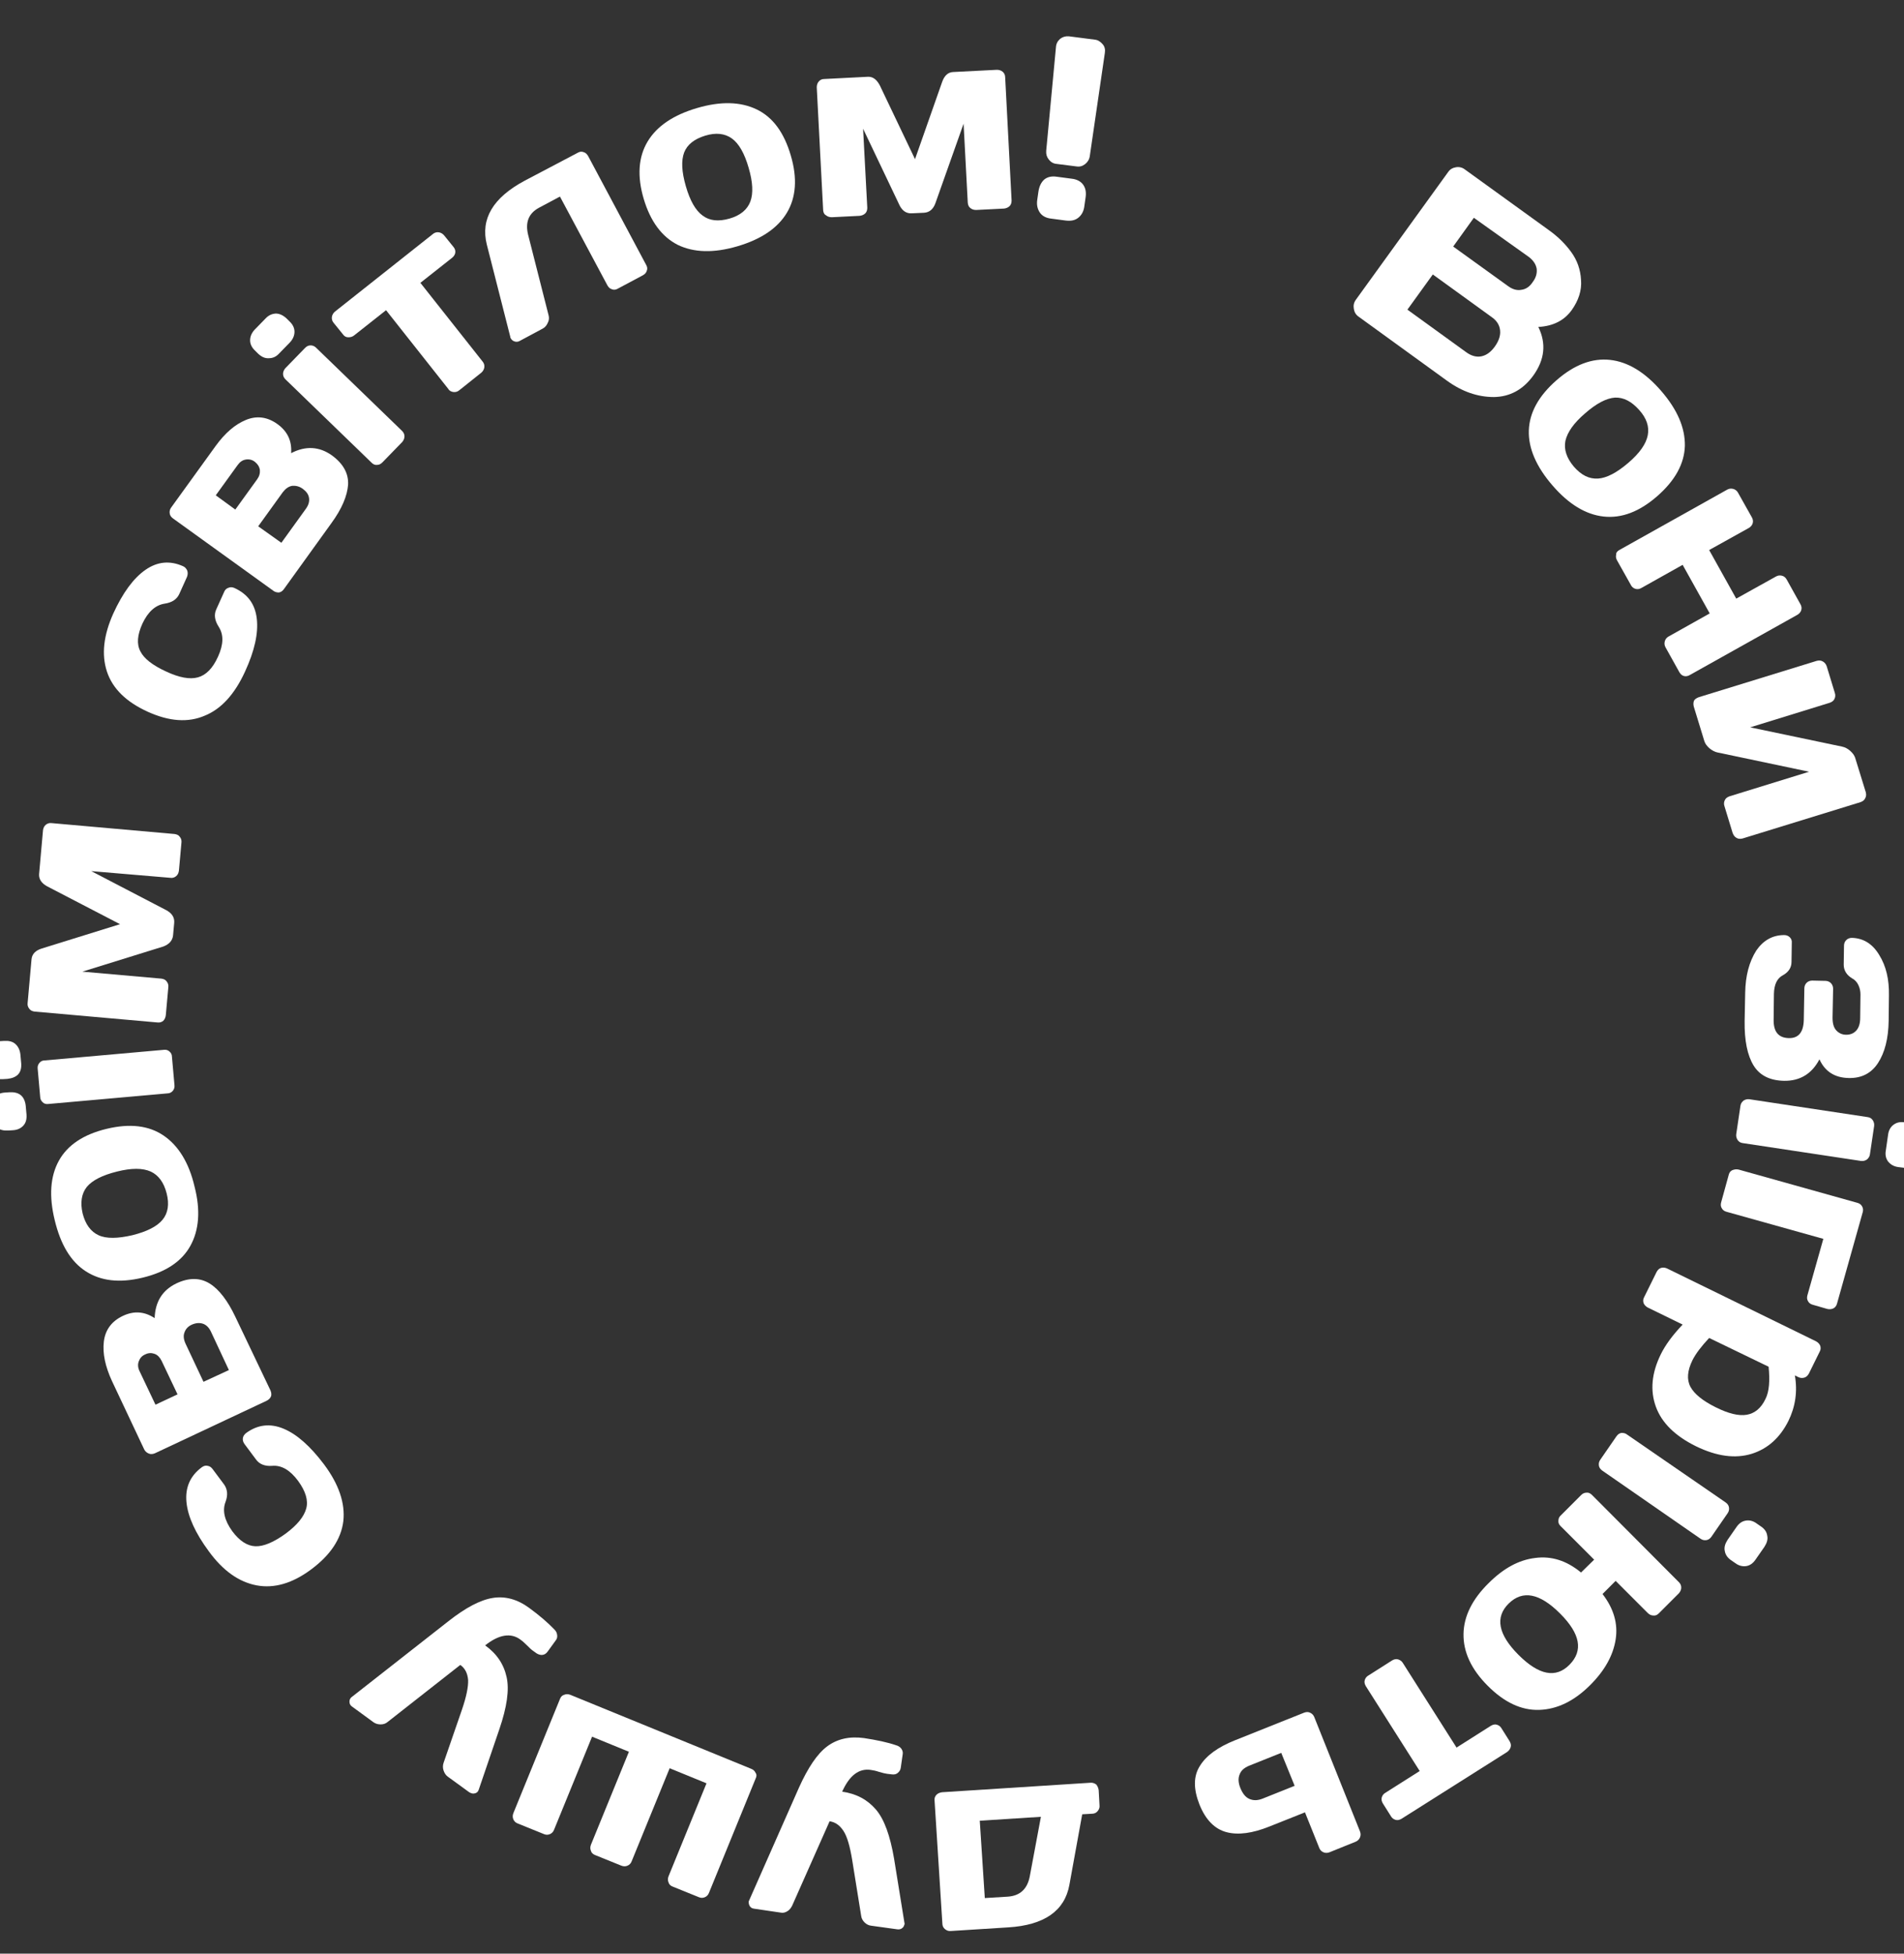 <?xml version="1.0" encoding="UTF-8"?> <!-- Generator: Adobe Illustrator 24.3.0, SVG Export Plug-In . SVG Version: 6.00 Build 0) --> <svg xmlns="http://www.w3.org/2000/svg" xmlns:xlink="http://www.w3.org/1999/xlink" id="Layer_1" x="0px" y="0px" viewBox="0 0 682.1 699.7" style="enable-background:new 0 0 682.1 699.7;" xml:space="preserve"><rect x="0" y="0" width="682.1" height="699.7" fill="#333333" stroke="none"/> <style type="text/css"> .st0{fill:#FFFFFF;} </style> <g> <path class="st0" d="M518.8,61.6c0.7-1,1.6-1.5,2.8-1.7c1.2-0.2,2.3,0.1,3.2,0.8l29.9,21.6c3.4,2.4,6.1,5.1,8.2,8s3.3,6.2,3.5,10 c0.3,3.7-0.9,7.3-3.3,10.7c-2.7,3.8-6.7,5.8-12,6.1c2.9,5.9,2.3,11.7-1.8,17.4c-3.7,5.1-8.4,7.6-14.1,7.7c-5.8,0-11.4-1.9-16.9-5.9 l-31.6-22.9c-1-0.7-1.5-1.6-1.7-2.8c-0.2-1.2,0-2.2,0.7-3.2L518.8,61.6z M504.2,110.9l21,15.2c1.9,1.4,3.8,1.9,5.6,1.5 c1.8-0.4,3.4-1.6,4.8-3.6s2-3.9,1.8-5.7c-0.2-1.9-1.2-3.5-3.1-4.8l-21-15.2L504.2,110.9z M520.6,88.3l19.7,14.2 c1.5,1.1,3.1,1.6,4.7,1.3c1.6-0.2,3-1.1,4.1-2.8c1.2-1.6,1.6-3.2,1.4-4.8c-0.3-1.6-1.2-2.9-2.7-4.1L528,78L520.6,88.3z"></path> <path class="st0" d="M547.7,154.2c0.2-6.4,3.5-12.4,9.9-18c6.4-5.6,12.8-8,19.2-7.3s12.5,4.4,18.3,11.1c5.8,6.7,8.6,13.2,8.5,19.7 c-0.2,6.4-3.5,12.4-9.9,18c-6.4,5.6-12.8,8-19.2,7.3c-6.4-0.7-12.5-4.4-18.3-11.1S547.5,160.6,547.7,154.2z M578.6,142.4 c-3.1,0.2-6.7,2.1-10.7,5.6c-4.1,3.5-6.4,6.8-7.1,9.9c-0.6,3,0.4,6.1,3,9.2c2.7,3.1,5.5,4.5,8.7,4.3c3.1-0.2,6.7-2.1,10.8-5.6 s6.4-6.8,7-9.9s-0.4-6.1-3.1-9.1S581.7,142.3,578.6,142.4z"></path> <path class="st0" d="M580.1,197l38.6-21.6c0.7-0.4,1.4-0.5,2.2-0.3c0.7,0.2,1.3,0.6,1.7,1.3l5,8.9c0.4,0.7,0.5,1.4,0.3,2.1 c-0.2,0.7-0.7,1.3-1.4,1.7l-14.2,7.9l9.7,17.4l14.2-7.9c0.7-0.4,1.4-0.5,2.2-0.3s1.3,0.7,1.7,1.4l4.9,8.8c0.4,0.7,0.5,1.4,0.3,2.1 c-0.2,0.7-0.7,1.3-1.4,1.7l-38.6,21.6c-0.7,0.4-1.4,0.5-2.1,0.3c-0.7-0.2-1.2-0.7-1.6-1.4l-4.9-8.8c-0.4-0.7-0.5-1.4-0.3-2.2 c0.2-0.7,0.6-1.3,1.3-1.7l14.8-8.3l-9.7-17.4l-14.8,8.3c-0.7,0.4-1.4,0.5-2.1,0.3c-0.7-0.2-1.3-0.7-1.6-1.3l-5-8.9 c-0.4-0.7-0.5-1.4-0.3-2.1C578.9,198,579.4,197.4,580.1,197z"></path> <path class="st0" d="M608.6,249.7l42.2-13c0.8-0.2,1.5-0.2,2.2,0.2c0.7,0.4,1.1,0.9,1.4,1.7l2.9,9.5c0.3,0.8,0.2,1.6-0.1,2.2 c-0.3,0.7-0.9,1.1-1.7,1.4l-28.5,8.8l32.9,6.9c1,0.2,2,0.7,2.9,1.5c0.9,0.8,1.5,1.6,1.8,2.5l3.8,12.3c0.2,0.8,0.2,1.5-0.2,2.2 c-0.3,0.7-0.9,1.1-1.7,1.4l-42.2,13c-0.8,0.2-1.5,0.2-2.2-0.2s-1.1-1-1.4-1.8l-2.9-9.5c-0.3-0.8-0.2-1.6,0.1-2.2 c0.3-0.7,0.9-1.1,1.7-1.4l28.5-8.8l-32.8-6.9c-1-0.2-1.9-0.7-2.9-1.5c-0.9-0.8-1.5-1.6-1.8-2.5l-3.8-12.4c-0.2-0.8-0.2-1.5,0.1-2.2 C607.2,250.4,607.8,250,608.6,249.7z"></path> <path class="st0" d="M639.2,334.9c0.8,0,1.5,0.3,2,0.8c0.5,0.5,0.8,1.2,0.7,2l-0.1,6.8c0,2.1-1.1,3.7-3.1,4.8 c-2.1,1.1-3.1,3.3-3.2,6.6l-0.1,9.2c-0.1,4.4,1.7,6.6,5.4,6.7c3.5,0.1,5.3-2.1,5.4-6.5l0.2-11.3c0-0.8,0.3-1.5,0.8-2 c0.5-0.5,1.2-0.8,2-0.8l4.7,0.1c0.8,0,1.5,0.3,2,0.8s0.8,1.2,0.8,2l-0.2,10.4c0,2,0.4,3.5,1.3,4.5c0.9,1,2.1,1.6,3.6,1.6 s2.7-0.5,3.6-1.5s1.4-2.5,1.4-4.5l0.1-8.4c0-1.1-0.2-2.2-0.7-3.3c-0.5-1.1-1.3-2-2.3-2.5c-2-1.2-3-2.9-3-4.9l0.1-6.8 c0-0.8,0.3-1.5,0.8-2c0.5-0.5,1.2-0.8,2-0.8c4.1,0.1,7.4,2.1,9.8,6.1c2.5,4,3.6,8.8,3.5,14.5l-0.1,9.1c-0.1,6.4-1.4,11.4-3.8,15.1 c-2.4,3.7-5.9,5.5-10.5,5.4c-5-0.1-8.5-2.3-10.5-6.7c-2.7,5.2-7,7.8-12.7,7.7c-5-0.1-8.7-1.9-10.9-5.5c-2.2-3.6-3.3-8.9-3.2-15.9 l0.2-10.1c0.1-6.1,1.4-11.1,4-15.2C631.7,336.8,635,334.9,639.2,334.9z"></path> <path class="st0" d="M626.7,393.7l42.4,6.4c0.8,0.1,1.4,0.5,1.8,1.1c0.4,0.6,0.6,1.3,0.5,2.1l-1.5,10.1c-0.1,0.8-0.5,1.4-1.1,1.9 c-0.6,0.4-1.3,0.6-2.1,0.5l-42.4-6.4c-0.8-0.1-1.4-0.5-1.8-1.1s-0.6-1.3-0.5-2.1l1.5-10.1c0.1-0.8,0.5-1.4,1.1-1.9 C625.2,393.8,625.9,393.6,626.7,393.7z M682.5,402l1.6,0.2c1.6,0.2,2.8,0.9,3.7,2c0.8,1.1,1.1,2.4,0.8,4l-0.8,5.6 c-0.2,1.6-0.9,2.8-2,3.6c-1.1,0.8-2.4,1.1-4.1,0.8l-1.6-0.2c-1.6-0.2-2.8-0.9-3.7-2c-0.8-1.1-1.1-2.4-0.8-4l0.8-5.6 c0.2-1.6,0.9-2.8,2-3.6S680.8,401.7,682.5,402z"></path> <path class="st0" d="M622.9,418.9l42.5,11.9c0.8,0.2,1.4,0.7,1.7,1.3c0.4,0.7,0.4,1.4,0.2,2.1l-9.2,32.7c-0.2,0.8-0.7,1.4-1.3,1.7 s-1.4,0.4-2.2,0.2l-5.2-1.5c-0.8-0.2-1.4-0.7-1.7-1.3c-0.4-0.6-0.4-1.4-0.2-2.1l5.7-20.2l-34.7-9.7c-0.8-0.2-1.4-0.7-1.7-1.3 c-0.4-0.6-0.4-1.4-0.2-2.1l2.7-9.8c0.2-0.8,0.6-1.4,1.3-1.7C621.4,418.8,622.1,418.7,622.9,418.9z"></path> <path class="st0" d="M597.2,454.3l53.4,26.1c0.7,0.4,1.2,0.9,1.5,1.6c0.2,0.7,0.2,1.4-0.2,2.1l-3.9,7.9c-0.4,0.7-0.9,1.2-1.6,1.4 c-0.7,0.2-1.4,0.2-2.2-0.2l-1.2-0.6c1,5.7,0.2,11.2-2.3,16.3c-3,6-7.4,10-13.2,11.8c-5.9,1.8-12.5,0.9-19.9-2.7 c-7.5-3.7-12.3-8.4-14.4-14.2c-2.1-5.8-1.5-12,1.7-18.6c1.7-3.5,4.3-7,7.9-10.8l-12.5-6.1c-0.7-0.4-1.2-0.9-1.5-1.6 c-0.2-0.7-0.2-1.4,0.2-2.1l4.5-9.1c0.4-0.7,0.9-1.2,1.6-1.4C595.8,453.9,596.5,454,597.2,454.3z M612.3,479.2c-2.8,3-4.8,5.6-6,8 c-1.8,3.7-2.1,6.9-0.7,9.5c1.4,2.6,4.4,5,9,7.3c4.6,2.3,8.3,3.2,11.2,2.7c2.8-0.5,5.1-2.3,6.7-5.7c1.3-2.6,1.6-6.4,1.1-11.5 L612.3,479.2z"></path> <path class="st0" d="M582.9,513.8l35.3,24.3c0.7,0.5,1.1,1.1,1.2,1.8s0,1.4-0.5,2.1l-5.8,8.4c-0.5,0.7-1.1,1.1-1.8,1.2 c-0.7,0.1-1.4,0-2.1-0.5L574,526.7c-0.7-0.5-1.1-1.1-1.2-1.8c-0.1-0.7,0-1.4,0.5-2.1l5.8-8.4c0.5-0.7,1.1-1.1,1.8-1.2 C581.6,513.2,582.3,513.3,582.9,513.8z M629.4,545.7l1.3,0.9c1.4,0.9,2.2,2,2.4,3.4c0.3,1.3-0.1,2.6-1,4l-3.2,4.6 c-0.9,1.3-2,2.1-3.3,2.3c-1.3,0.2-2.7-0.1-4-1.1l-1.3-0.9c-1.4-0.9-2.2-2.1-2.4-3.4c-0.3-1.3,0.1-2.6,1-4l3.2-4.6 c0.9-1.3,2-2.1,3.4-2.3C626.7,544.4,628.1,544.7,629.4,545.7z"></path> <path class="st0" d="M570.2,535.3l31.2,31.3c0.6,0.6,0.9,1.2,0.9,2c0,0.7-0.3,1.4-0.8,2l-7.2,7.2c-0.6,0.6-1.2,0.9-2,0.8 c-0.7,0-1.4-0.3-2-0.9l-11.5-11.5l-4.7,4.7c4,5.2,5.6,10.6,4.7,16.3s-3.9,11.1-9.1,16.3c-5.8,5.8-11.9,8.7-18.3,8.9 c-6.4,0.2-12.5-2.7-18.4-8.6c-6-6-8.8-12.2-8.7-18.6s3.2-12.5,9-18.2c5.3-5.3,10.8-8.3,16.6-9c5.8-0.8,11.3,0.9,16.5,5.2l4.7-4.6 l-12-12c-0.6-0.6-0.9-1.2-0.8-2c0-0.7,0.3-1.4,0.9-1.9l7.2-7.2c0.6-0.6,1.2-0.9,2-0.9C569,534.5,569.6,534.8,570.2,535.3z M558.9,577.9c-7.3-7.3-13.4-8.5-18.4-3.6c-5,4.9-3.8,11.1,3.5,18.4c7.3,7.3,13.4,8.5,18.3,3.5S566.2,585.2,558.9,577.9z"></path> <path class="st0" d="M537.9,619l2.9,4.6c0.4,0.7,0.6,1.4,0.4,2.1c-0.2,0.7-0.6,1.3-1.3,1.8l-37.8,23.9c-0.7,0.4-1.4,0.6-2.1,0.4 s-1.3-0.6-1.7-1.3l-2.9-4.6c-0.4-0.7-0.6-1.4-0.4-2.1s0.6-1.3,1.3-1.7l12.3-7.8l-19.3-30.4c-0.4-0.7-0.6-1.4-0.4-2.1 s0.6-1.3,1.3-1.7l8.5-5.4c0.7-0.4,1.4-0.6,2.1-0.4c0.7,0.2,1.3,0.6,1.7,1.2l19.3,30.4l12.3-7.8c0.7-0.4,1.4-0.6,2.1-0.4 C536.9,617.9,537.5,618.3,537.9,619z"></path> <path class="st0" d="M470.8,614.9l16.4,41c0.3,0.8,0.3,1.5,0,2.2c-0.3,0.7-0.8,1.2-1.5,1.5l-9.4,3.8c-0.8,0.3-1.5,0.3-2.2,0 c-0.7-0.3-1.2-0.8-1.5-1.6l-5.1-12.7l-12.8,5.1c-6,2.4-11.1,3.1-15.3,2c-4.2-1.1-7.5-4.4-9.7-9.9c-2.2-5.6-2.2-10.2,0.2-13.9 c2.3-3.7,6.5-6.7,12.5-9.1l24.8-9.9c0.8-0.3,1.5-0.3,2.1,0C470,613.7,470.5,614.2,470.8,614.9z M459,627.8l-11.5,4.6 c-1.7,0.7-2.9,1.7-3.4,3.1c-0.6,1.4-0.5,3.1,0.3,5c0.8,1.9,1.8,3.2,3.2,3.8s2.9,0.6,4.7-0.1l11.5-4.6L459,627.8z"></path> <path class="st0" d="M393.6,641.2l0.3,5.4c0.1,0.8-0.2,1.5-0.7,2.1c-0.5,0.6-1.2,0.9-2,0.9l-3.5,0.2l-4.6,25.3 c-1.7,9.3-9,14.4-21.9,15.2l-20.6,1.3c-0.8,0.1-1.5-0.2-2.1-0.7c-0.6-0.5-0.9-1.2-0.9-2l-2.8-44.1c-0.1-0.8,0.2-1.5,0.7-2 c0.5-0.5,1.2-0.8,2-0.9l53.1-3.4c0.8-0.1,1.5,0.2,2.1,0.6C393.2,639.7,393.5,640.4,393.6,641.2z M372.9,650.7l-21.9,1.4l1.8,27.7 l8.2-0.5c4.4-0.3,7-2.7,7.9-7.2L372.9,650.7z"></path> <path class="st0" d="M324,688.6c0.1,0.3,0.1,0.5,0,0.7c-0.1,0.4-0.3,0.8-0.6,1.1c-0.5,0.5-1.2,0.7-1.9,0.6l-9.4-1.3 c-0.9-0.1-1.7-0.5-2.4-1.2s-1.1-1.5-1.2-2.4l-3.2-19.9c-0.8-4.9-1.8-8.4-3.1-10.4c-1.3-2-2.9-3.2-5-3.5l-13.4,30.2 c-0.4,0.8-0.9,1.5-1.7,2c-0.8,0.5-1.6,0.7-2.5,0.5l-9.5-1.4c-0.8-0.1-1.3-0.5-1.6-1.1c-0.2-0.4-0.3-0.9-0.3-1.3 c0-0.2,0.1-0.4,0.2-0.6l17.8-40.3c3.2-7.1,6.5-12.1,10.1-14.8c3.6-2.7,8-3.7,13.2-3c4.6,0.7,8.4,1.5,11.6,2.6 c0.8,0.2,1.4,0.7,1.8,1.2c0.4,0.6,0.6,1.2,0.5,1.9l-0.7,4.9c-0.1,0.8-0.5,1.4-1.1,1.9c-0.6,0.5-1.3,0.6-2.1,0.5l-1.7-0.2 c-0.7-0.1-1.6-0.3-2.9-0.7c-1.2-0.4-2.2-0.6-3-0.7c-4.2-0.6-7.6,2-10.2,7.8c5.1,0.7,9.1,2.9,12.1,6.4s5.1,9.4,6.5,17.6L324,688.6z"></path> <path class="st0" d="M270.7,637l-16.7,40.9c-0.3,0.8-0.8,1.3-1.5,1.6c-0.7,0.3-1.4,0.3-2.1,0l-9.4-3.8c-0.8-0.3-1.3-0.8-1.5-1.5 c-0.3-0.7-0.3-1.4,0-2.2l13.6-33.3l-13.2-5.4l-13.6,33.3c-0.3,0.8-0.8,1.3-1.5,1.6c-0.7,0.3-1.4,0.3-2.2,0l-9.4-3.8 c-0.8-0.3-1.3-0.8-1.5-1.5c-0.3-0.7-0.3-1.4,0-2.2l13.6-33.3l-13.2-5.4l-13.6,33.3c-0.3,0.8-0.8,1.3-1.5,1.6 c-0.7,0.3-1.4,0.3-2.1,0l-9.4-3.8c-0.8-0.3-1.3-0.8-1.6-1.5c-0.3-0.7-0.3-1.4,0-2.2l16.7-40.9c0.3-0.8,0.8-1.3,1.5-1.5 c0.7-0.3,1.4-0.3,2.2,0l64.8,26.5c0.8,0.3,1.3,0.8,1.6,1.5C271.1,635.5,271.1,636.2,270.7,637z"></path> <path class="st0" d="M171.5,641c-0.1,0.2-0.2,0.5-0.3,0.6c-0.2,0.3-0.6,0.6-1.1,0.7c-0.7,0.2-1.3,0-2-0.4l-7.7-5.6 c-0.7-0.5-1.2-1.3-1.5-2.2s-0.3-1.8,0-2.7l6.6-19.1c1.6-4.7,2.3-8.2,2.2-10.6c-0.2-2.4-1.1-4.2-2.8-5.4l-26,20.4 c-0.7,0.6-1.5,0.9-2.5,0.9s-1.7-0.2-2.5-0.7l-7.8-5.7c-0.6-0.4-0.9-1-0.9-1.7c0-0.5,0.1-0.9,0.4-1.3c0.1-0.1,0.2-0.3,0.4-0.4 l34.7-27.2c6.1-4.8,11.4-7.6,15.9-8.3c4.4-0.7,8.8,0.5,13,3.6c3.7,2.7,6.7,5.3,9,7.7c0.6,0.6,0.9,1.2,1,2s-0.1,1.4-0.5,1.9l-2.9,4 c-0.5,0.7-1.1,1.1-1.8,1.2c-0.7,0.1-1.4-0.1-2.1-0.5l-1.4-1c-0.6-0.4-1.3-1.1-2.2-2c-0.9-0.9-1.7-1.6-2.3-2 c-3.4-2.5-7.7-1.8-12.6,2.1c4.2,3,6.7,6.8,7.7,11.4c1,4.5,0.1,10.7-2.6,18.6L171.5,641z"></path> <path class="st0" d="M111.6,562c-6.8,5.1-13.4,7-19.7,5.8c-6.3-1.2-12-5.2-17.1-12.2c-4.8-6.5-7.5-12.4-8-17.6 c-0.5-5.2,1.3-9.4,5.5-12.5c0.7-0.5,1.4-0.7,2.1-0.5c0.7,0.1,1.3,0.5,1.8,1.2l4.1,5.5c1.2,1.7,1.4,3.8,0.5,6.2 c-1.2,3.1-0.4,6.6,2.4,10.5c2.6,3.5,5.4,5.3,8.3,5.4c2.9,0.1,6.5-1.4,10.8-4.5c4.2-3.1,6.6-6.1,7.4-9c0.8-2.9-0.2-6.2-2.9-9.9 c-2.8-3.8-5.9-5.7-9.3-5.4c-2.6,0.2-4.6-0.6-5.8-2.3l-4.1-5.5c-0.5-0.7-0.7-1.4-0.6-2.1c0.1-0.7,0.5-1.3,1.1-1.8 c4.2-3.1,8.7-3.6,13.5-1.6c4.8,2,9.6,6.3,14.5,12.8c5.3,7.1,7.6,13.9,6.9,20.3C122.2,551.2,118.4,556.9,111.6,562z"></path> <path class="st0" d="M95.5,501.7l-40,18.8c-0.7,0.3-1.5,0.4-2.2,0.1c-0.7-0.3-1.2-0.7-1.6-1.4l-11.6-24.6 c-2.4-5.2-3.4-9.9-2.9-14.1c0.5-4.2,2.8-7.3,6.8-9.2c4-1.9,7.8-1.6,11.4,0.8c0.2-5.9,2.8-10,7.7-12.4c4.6-2.2,8.6-2.1,12,0 s6.5,6.2,9.2,11.9L96.9,498c0.3,0.7,0.4,1.5,0.2,2.1C96.8,500.8,96.3,501.3,95.5,501.7z M63.6,499.4l-5.7-12 c-0.6-1.2-1.4-2.1-2.5-2.5c-1.1-0.4-2.2-0.4-3.4,0.2c-1.2,0.5-1.9,1.4-2.3,2.5s-0.3,2.3,0.3,3.5l5.7,12L63.6,499.4z M82,490.7 L75.6,477c-0.7-1.5-1.7-2.5-2.9-2.9c-1.2-0.4-2.5-0.3-3.9,0.3c-1.4,0.6-2.3,1.6-2.7,2.8c-0.5,1.2-0.3,2.6,0.4,4.1l6.4,13.6 L82,490.7z"></path> <path class="st0" d="M68.2,446.2c-3.1,5.6-8.8,9.4-17.1,11.4c-8.3,2-15,1.2-20.4-2.3s-9-9.6-11.1-18.3c-2.1-8.6-1.6-15.7,1.5-21.3 c3.1-5.6,8.8-9.4,17.1-11.4c8.3-2,15.1-1.2,20.4,2.4s9.1,9.7,11.1,18.3C71.9,433.5,71.3,440.6,68.2,446.2z M35.3,442.4 c2.8,1.3,6.9,1.2,12.1,0c5.2-1.3,8.8-3.1,10.8-5.5c2-2.4,2.5-5.6,1.5-9.5c-1-3.9-2.9-6.5-5.7-7.8c-2.9-1.3-6.9-1.3-12.1,0 c-5.2,1.3-8.8,3.1-10.8,5.5c-1.9,2.4-2.4,5.6-1.5,9.5C30.6,438.5,32.5,441.1,35.3,442.4z"></path> <path class="st0" d="M2.7,386.4l-1.6,0.1c-1.6,0.1-3-0.2-4-1c-1-0.8-1.6-2.1-1.7-3.7l-0.3-3.3c-0.1-1.6,0.2-2.9,1.1-3.9 c0.9-1,2.1-1.6,3.7-1.7l1.6-0.1c1.6-0.1,3,0.2,4,1.1s1.6,2.1,1.8,3.7l0.3,3.3c0.1,1.6-0.2,2.9-1.1,3.9 C5.6,385.7,4.4,386.2,2.7,386.4z M4.6,404.8l-1.6,0.1c-1.6,0.1-3-0.2-4-1c-1-0.8-1.6-2.1-1.8-3.7l-0.3-3.3 c-0.1-1.6,0.2-2.9,1.1-3.9c0.9-1,2.1-1.6,3.8-1.7l1.6-0.1c1.6-0.1,3,0.2,4,1c1,0.8,1.6,2.1,1.8,3.7l0.3,3.3 c0.1,1.6-0.2,2.9-1.1,3.9C7.5,404.1,6.3,404.7,4.6,404.8z M60,391.6l-42.7,3.8c-0.8,0.1-1.5-0.1-2-0.6s-0.9-1.1-0.9-1.9l-0.9-10.1 c-0.1-0.8,0.1-1.5,0.6-2.1c0.5-0.6,1.1-0.9,1.9-0.9l42.7-3.8c0.8-0.1,1.5,0.1,2,0.6c0.6,0.5,0.9,1.1,0.9,1.9l0.9,10.1 c0.1,0.8-0.1,1.5-0.6,2.1C61.5,391.2,60.8,391.6,60,391.6z"></path> <path class="st0" d="M56.4,366.2l-44-3.9c-0.8-0.1-1.5-0.4-1.9-1c-0.5-0.6-0.7-1.3-0.6-2.1l1.4-15.7c0.2-1.8,1.4-3.1,3.7-3.8 l28-8.7l-26-13.5c-2.1-1.1-3.1-2.6-3-4.4l1.4-15.7c0.1-0.8,0.4-1.5,1-2c0.6-0.5,1.3-0.7,2.1-0.6l44,3.9c0.8,0.1,1.5,0.4,1.9,1 c0.5,0.6,0.7,1.3,0.6,2.1l-0.9,10c-0.1,0.8-0.4,1.5-1,2c-0.6,0.5-1.3,0.7-2,0.6L32.7,312L59.6,326c2,1.1,3,2.6,2.8,4.6L62,335 c-0.2,1.9-1.4,3.2-3.5,4L29.5,348l28.3,2.5c0.8,0.1,1.5,0.4,1.9,1c0.5,0.6,0.7,1.3,0.6,2.1l-0.9,10c-0.1,0.8-0.4,1.5-0.9,2 C57.9,366.1,57.2,366.3,56.4,366.2z"></path> <path class="st0" d="M52.9,254.9c-7.7-3.5-12.6-8.3-14.6-14.4c-2-6.1-1.2-13,2.3-20.8c3.4-7.4,7.2-12.6,11.5-15.6 c4.3-3,8.8-3.4,13.5-1.3c0.7,0.3,1.2,0.9,1.5,1.6c0.2,0.7,0.2,1.4-0.1,2.2l-2.8,6.2c-0.9,1.9-2.6,3-5.2,3.4c-3.3,0.5-6,2.9-8,7.2 c-1.8,4-2.1,7.3-0.7,9.9c1.3,2.6,4.4,5,9.2,7.2c4.7,2.2,8.5,2.9,11.4,2.1c2.9-0.8,5.3-3.2,7.2-7.4c2-4.4,2.1-7.9,0.2-10.8 c-1.4-2.2-1.7-4.3-0.8-6.2l2.8-6.2c0.3-0.8,0.9-1.3,1.6-1.5c0.7-0.3,1.4-0.2,2.1,0.1c4.8,2.2,7.4,5.8,8,11 c0.6,5.2-0.8,11.5-4.2,18.9c-3.7,8.1-8.5,13.4-14.4,15.8C67.4,258.9,60.6,258.4,52.9,254.9z"></path> <path class="st0" d="M97.8,211.5l-35.8-25.8c-0.7-0.5-1.1-1.1-1.2-1.8c-0.1-0.7,0-1.4,0.5-2.1l15.9-22c3.4-4.7,7-7.8,10.9-9.4 c3.9-1.6,7.7-1.1,11.3,1.5c3.6,2.6,5.2,6,4.9,10.4c5.2-2.7,10.1-2.4,14.6,0.8c4.1,3,6,6.5,5.8,10.5c-0.3,4-2.2,8.6-6,13.8l-17,23.6 c-0.5,0.7-1.1,1.1-1.8,1.2C99.1,212.2,98.4,212,97.8,211.5z M84.3,182.5l7.8-10.8c0.8-1.1,1.1-2.2,1-3.4c-0.2-1.2-0.8-2.1-1.8-2.9 c-1-0.8-2.2-1-3.3-0.8c-1.2,0.2-2.1,0.9-2.9,2l-7.8,10.8L84.3,182.5z M100.8,194.4l8.8-12.2c1-1.4,1.3-2.7,1.1-3.9 c-0.2-1.3-1-2.3-2.2-3.2c-1.2-0.9-2.5-1.2-3.8-1.1c-1.3,0.2-2.4,1-3.4,2.3l-8.8,12.2L100.8,194.4z"></path> <path class="st0" d="M92.5,126.7l-1.1-1.1c-1.2-1.1-1.8-2.4-1.8-3.7c0-1.3,0.5-2.6,1.6-3.8l3.9-4c1.1-1.2,2.3-1.7,3.7-1.8 c1.3,0,2.6,0.6,3.8,1.7l1.1,1.1c1.2,1.1,1.8,2.4,1.8,3.7c0,1.3-0.5,2.6-1.6,3.8l-3.9,4c-1.1,1.2-2.3,1.7-3.7,1.7 C94.9,128.4,93.7,127.8,92.5,126.7z M133.1,165.7l-30.8-29.8c-0.6-0.6-0.9-1.2-0.9-2c0-0.7,0.3-1.4,0.8-2l7.1-7.3 c0.6-0.6,1.2-0.9,2-0.9c0.7,0,1.4,0.3,1.9,0.8l30.8,29.8c0.6,0.6,0.9,1.2,0.9,2c0,0.7-0.3,1.4-0.8,2l-7.1,7.3 c-0.6,0.6-1.2,0.9-1.9,0.9C134.3,166.6,133.7,166.3,133.1,165.7z"></path> <path class="st0" d="M122.9,119.8l-3.4-4.2c-0.5-0.6-0.7-1.3-0.6-2.1c0.1-0.7,0.5-1.4,1.1-1.9l35.1-27.8c0.6-0.5,1.3-0.7,2.1-0.6 c0.7,0.1,1.4,0.5,1.9,1.1l3.4,4.2c0.5,0.6,0.7,1.3,0.6,2c-0.1,0.7-0.5,1.3-1.1,1.8l-11.4,9l22.3,28.2c0.5,0.6,0.7,1.3,0.6,2.1 c-0.1,0.7-0.5,1.4-1.1,1.9l-7.9,6.3c-0.6,0.5-1.3,0.7-2.1,0.6c-0.7-0.1-1.4-0.4-1.8-1.1l-22.3-28.2l-11.4,9 c-0.6,0.5-1.3,0.7-2.1,0.7C124,120.8,123.4,120.5,122.9,119.8z"></path> <path class="st0" d="M182.8,120.6l-8.4-33c-2.3-9.2,2.2-16.8,13.6-22.9L207,54.7c0.7-0.4,1.4-0.5,2.1-0.2c0.7,0.2,1.2,0.7,1.6,1.4 l20.8,39c0.4,0.7,0.5,1.4,0.2,2.1c-0.2,0.7-0.7,1.2-1.4,1.6l-9,4.8c-0.7,0.4-1.4,0.5-2.1,0.2c-0.7-0.2-1.2-0.7-1.6-1.4l-17-31.8 l-7.5,4c-3.7,2-5,5.2-3.9,9.7l7.3,28.7c0.3,1,0.2,2-0.3,2.9c-0.4,0.9-1,1.6-1.8,2l-8.2,4.4c-0.7,0.4-1.4,0.4-2.1,0.1 c-0.5-0.2-0.9-0.6-1.1-1C182.9,121.1,182.8,120.9,182.8,120.6z"></path> <path class="st0" d="M242.8,87.7c-5.7-2.9-9.8-8.4-12.2-16.5c-2.4-8.1-1.9-15,1.4-20.5c3.3-5.5,9.2-9.5,17.7-12 c8.5-2.5,15.6-2.3,21.4,0.5c5.8,2.8,9.8,8.3,12.2,16.5c2.4,8.1,1.9,15-1.4,20.5c-3.3,5.5-9.2,9.5-17.7,12 C255.7,90.7,248.6,90.5,242.8,87.7z M245.1,54.6c-1.1,2.9-0.9,6.9,0.6,12.1c1.5,5.2,3.5,8.7,6,10.5c2.5,1.9,5.7,2.2,9.6,1.1 s6.4-3.2,7.5-6.1c1.1-2.9,0.9-7-0.6-12.1c-1.5-5.2-3.5-8.7-6-10.5c-2.5-1.8-5.7-2.2-9.6-1S246.2,51.8,245.1,54.6z"></path> <path class="st0" d="M294.9,75.4l-2.3-44.1c0-0.8,0.2-1.5,0.7-2.1c0.5-0.6,1.2-0.9,1.9-0.9l15.7-0.8c1.8-0.1,3.2,1,4.3,3.1 l12.6,26.4l9.7-27.6c0.8-2.3,2.1-3.5,3.9-3.6l15.7-0.8c0.8,0,1.5,0.2,2.1,0.7c0.6,0.5,0.9,1.2,0.9,2l2.3,44.1c0,0.8-0.2,1.5-0.7,2 c-0.5,0.5-1.2,0.8-2,0.9l-10,0.5c-0.8,0-1.5-0.2-2.1-0.7c-0.6-0.5-0.8-1.1-0.9-1.9l-1.5-28.3l-10.1,28.5c-0.8,2.2-2.2,3.3-4.1,3.4 l-4.4,0.2c-1.9,0.1-3.4-0.9-4.4-3l-13-27.3l1.5,28.3c0,0.8-0.2,1.5-0.7,2c-0.5,0.5-1.2,0.8-2,0.9l-10,0.5c-0.8,0-1.5-0.2-2.1-0.7 C295.3,76.8,295,76.2,294.9,75.4z"></path> <path class="st0" d="M371.6,71.5l0.4-2.8c0.3-2,1-3.4,2.1-4.4c1.1-0.9,2.6-1.3,4.5-1l5.3,0.7c1.9,0.2,3.3,1,4.1,2.1 c0.9,1.2,1.2,2.8,0.9,4.7l-0.4,2.8c-0.2,1.9-0.9,3.3-2.1,4.3s-2.6,1.3-4.5,1.1l-5.3-0.7c-1.9-0.2-3.3-1-4.1-2.2 S371.3,73.4,371.6,71.5z M378.3,16.8c0.1-1.2,0.6-2.1,1.5-2.9c0.9-0.7,2-1,3.1-0.9l9.3,1.2c1.1,0.1,2,0.7,2.8,1.6s1,2,0.8,3.2 L390.4,56c-0.2,1.2-0.8,2.1-1.7,2.8c-0.9,0.7-1.9,1-3.1,0.8l-7.1-0.9c-1.2-0.1-2.1-0.7-2.8-1.6c-0.7-0.9-1-1.9-0.9-3.1L378.3,16.8z "></path> </g> </svg> 